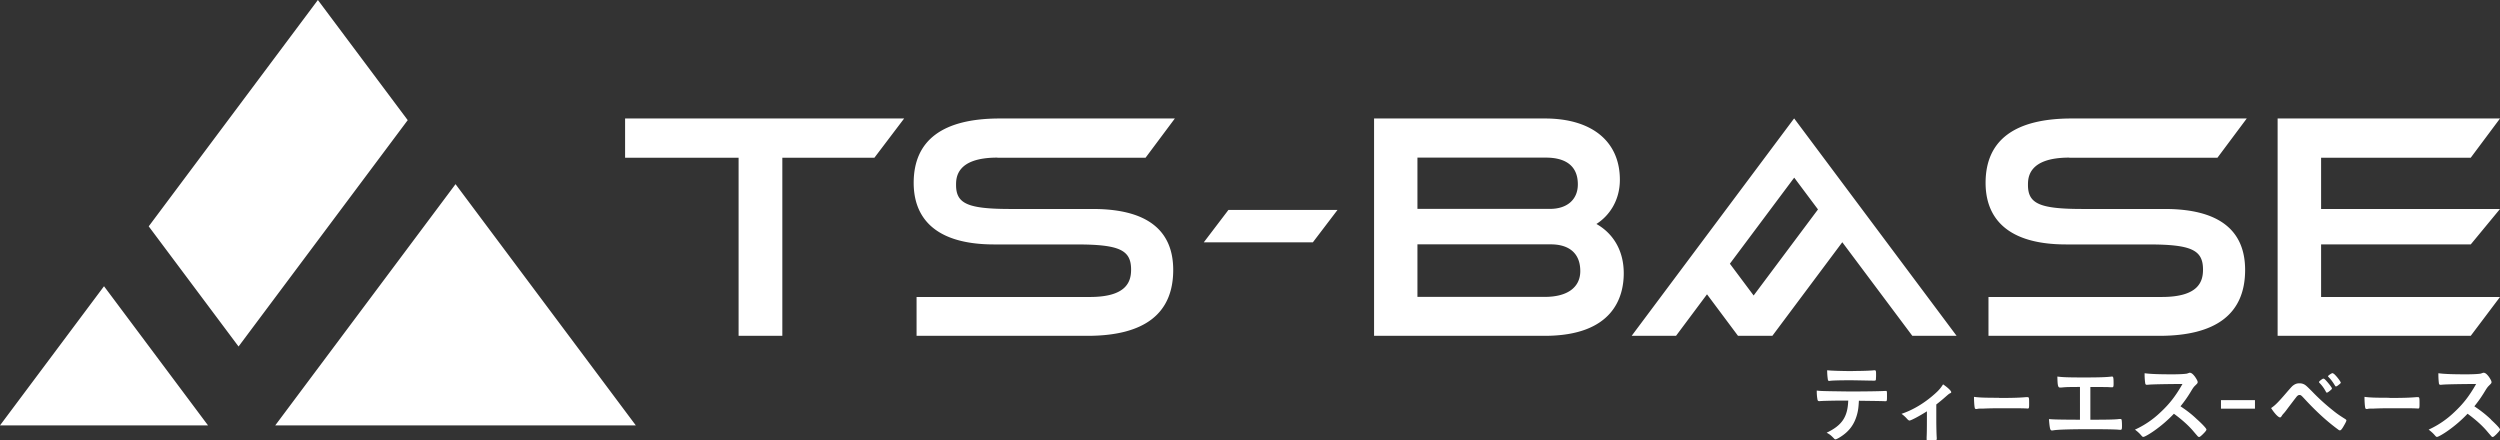 <svg viewBox="0 0 210 37" fill="none" xmlns="http://www.w3.org/2000/svg"><rect x="0" y="0" width="210" height="37" fill="#333333" stroke="none"/><g clip-path="url(#clip0_985_14934)" fill="#fff"><path d="M153.103 33.679c-.084.008-.129.008-.16.008-.03 0-.053 0-.068.007h-.068c-.076 0-.122-.038-.137-.123a3.773 3.773 0 01-.061-.764c.319.038.388.038 1.124.054.956.015 1.533.023 1.731.023 1.222 0 2.649-.023 2.876-.046h.069c.098 0 .098 0 .098.501 0 .324-.015.363-.113.363h-.054c-.334-.015-.478-.015-2.193-.039-.031.564-.061.803-.152 1.142-.228.842-.661 1.428-1.389 1.89-.205.132-.365.21-.433.21-.038 0-.068-.016-.121-.078-.266-.27-.35-.34-.615-.478 1.29-.618 1.768-1.32 1.814-2.701-1.184 0-1.587.015-2.148.03zm2.55-2.516c.706 0 1.473-.023 1.777-.061h.037c.099 0 .122.054.122.285v.154c0 .047 0 .116-.008.209 0 .2-.015.224-.151.224h-.092c-.197 0-1.533-.031-1.867-.031-.873 0-1.51.015-1.746.046-.023.008-.045.008-.061.008-.075 0-.113-.031-.121-.093a5.262 5.262 0 01-.061-.802c.312.038 1.268.069 2.164.069m6.221 3.375c-.577.37-1.336.78-1.472.78-.051 0-.122-.052-.213-.155a2.685 2.685 0 00-.455-.409c.964-.324 1.92-.895 2.785-1.667.35-.308.509-.501.706-.81.387.263.684.54.684.656 0 .046-.023.07-.092.093-.098.046-.167.108-.387.3a15.08 15.08 0 01-.774.641v1.188c0 .649.015 1.304.038 1.62v.086c0 .115-.076.13-.531.13-.289 0-.319-.007-.319-.084v-.201c.015-.185.023-.84.023-1.543v-.617l.007-.008zm6.052-1.118c1.07 0 1.685-.015 2.277-.069h.076c.175 0 .175.008.175.602 0 .3-.015.355-.114.355h-.023c-.387-.023-.6-.023-2.292-.023-.623 0-.934.008-1.465.03h-.167c-.19 0-.22.008-.327.032h-.068c-.068 0-.106-.04-.114-.108-.038-.186-.061-.564-.061-.911.471.062.889.077 2.111.077m6.79-.913c-.22 0-.243.009-.471.009-.387 0-.607 0-.956.03-.144.016-.205.016-.235.016-.183 0-.221-.139-.236-.926.433.062.979.077 2.308.077 1.192 0 1.799-.023 2.201-.07.031-.007.068-.007.084-.007.106 0 .129.085.129.594 0 .262-.023.309-.129.309-.036 0-.152-.005-.35-.016-.083-.007-.561-.007-1.472-.007v2.747c1.48 0 1.958-.016 2.315-.047.091-.015.144-.015.167-.015h.053s.076.015.084.046c.022.054.038.262.038.54s-.023.324-.137.324l-.114-.007c-.281-.031-1.161-.047-2.391-.047-1.632 0-2.695.031-3.105.093-.075.015-.106.015-.129.015-.076 0-.113-.03-.144-.1-.053-.139-.091-.502-.114-.856.448.038.881.046 2.604.054V32.5zm9.872 2.756c.47.432.751.74.751.825 0 .07-.091.185-.319.41-.167.161-.242.215-.296.215-.03 0-.068-.015-.113-.054a29.347 29.347 0 01-.418-.486c-.402-.463-.949-.949-1.586-1.412a10.968 10.968 0 01-1.663 1.435c-.417.294-.812.51-.896.51-.075 0-.083-.008-.258-.209a3.154 3.154 0 00-.455-.401 7.708 7.708 0 002.156-1.466c.751-.702 1.252-1.343 1.837-2.37-1.65.011-2.609.032-2.877.063-.091.007-.106.007-.114.007-.084 0-.122-.038-.137-.115a5.09 5.09 0 01-.053-.857c.494.07 1.275.093 2.331.093.432 0 .888-.016 1.123-.047.099-.007.106-.015.266-.07.03-.015.045-.015.083-.015.122 0 .258.108.433.34.136.2.22.355.22.44 0 .092-.023.116-.213.3-.121.116-.167.178-.394.556a10.4 10.4 0 01-.835 1.181c.577.386.964.687 1.412 1.119m4.843-1.635h-2.855v.718h2.855v-.718zm2.715-.71c.365-.417.425-.487.562-.572a.742.742 0 01.463-.13.79.79 0 01.509.161c.081.057.275.242.584.556a17.282 17.282 0 001.67 1.52c.357.293.569.44 1.07.756.076.046.107.085.107.124 0 .054-.061.185-.205.432-.167.3-.258.401-.342.401a.181.181 0 01-.114-.046c-.911-.664-1.784-1.45-2.77-2.508-.365-.394-.388-.417-.509-.417-.084 0-.129.031-.213.108-.068.077-.523.68-.759.988-.182.247-.189.262-.349.447a1.02 1.02 0 00-.174.224c-.054.085-.092.116-.137.116-.084 0-.228-.108-.402-.309a3.792 3.792 0 01-.35-.478c.342-.224.615-.502 1.374-1.389m3.234.03a2.996 2.996 0 00-.539-.748c-.038-.038-.045-.054-.045-.069 0-.046.045-.093.167-.185.113-.085.159-.108.205-.108.068 0 .129.054.311.262.235.27.402.502.402.556 0 .046-.023.077-.106.146-.16.14-.266.209-.319.209-.03 0-.053-.016-.076-.062zm1.032-.555c-.053.031-.113.078-.136.085l-.031.008s-.022.008-.03.008c-.023 0-.045-.023-.076-.07-.197-.324-.357-.54-.546-.725-.008-.008-.023-.031-.046-.062 0-.015.061-.077.114-.116.114-.084.235-.146.25-.146.056.01.112.038.167.085.221.2.547.632.547.717 0 .039-.076.108-.22.216m4.306 1.066c1.071 0 1.685-.015 2.278-.069h.075c.175 0 .175.008.175.602 0 .3-.015.355-.114.355h-.023c-.387-.023-.599-.023-2.292-.023-.623 0-.934.008-1.465.03h-.167c-.19 0-.22.008-.326.032h-.061c-.061 0-.106-.04-.114-.108-.038-.186-.061-.564-.061-.911.471.062.888.077 2.11.077m8.522 1.843c.471.432.752.74.752.825 0 .07-.099.185-.319.41-.167.161-.243.215-.296.215-.031 0-.069-.015-.106-.054a29.347 29.347 0 01-.418-.486c-.402-.463-.949-.949-1.586-1.412a10.968 10.968 0 01-1.663 1.435c-.417.294-.812.51-.896.51-.075 0-.083-.008-.258-.209a3.154 3.154 0 00-.455-.401 7.723 7.723 0 002.156-1.466c.751-.702 1.252-1.343 1.837-2.37-1.65.011-2.609.032-2.877.063-.084.007-.107.007-.114.007-.084 0-.122-.038-.137-.115a6.336 6.336 0 01-.045-.857c.493.07 1.275.093 2.33.093.433 0 .888-.016 1.124-.047.091-.007.106-.015.265-.07.031-.015.046-.015.091-.015.122 0 .258.108.433.34.137.2.22.355.22.44 0 .092-.023.116-.212.3-.114.116-.167.178-.395.556a10.4 10.4 0 01-.835 1.181c.569.386.956.687 1.412 1.119m-68.471-7.038l2.603-3.488 2.604 3.488h2.885l5.875-7.863 5.883 7.863h3.719L150.707 9.945 137.059 28.21h3.727zm9.928-13.288l1.997 2.67-5.405 7.23-1.996-2.67 5.404-7.23zM52.508 9.953v3.295h9.534V28.21h3.674V13.248h7.735l2.497-3.295h-23.44zm31.279 3.295h12.441l2.46-3.295H83.983c-4.797 0-7.234 1.821-7.234 5.41 0 2.36 1.177 5.17 6.771 5.17h6.885c3.613 0 4.607.454 4.607 2.114 0 .987-.356 2.299-3.46 2.299h-14.56v3.264h14.354c4.782 0 7.204-1.86 7.204-5.533 0-3.395-2.27-5.123-6.748-5.123h-6.885c-3.614 0-4.608-.432-4.608-2.014 0-.571 0-2.3 3.462-2.3m90.055.008h12.441l2.46-3.295h-14.704c-4.797 0-7.234 1.821-7.234 5.41 0 2.36 1.177 5.17 6.771 5.17h6.885c3.621 0 4.608.454 4.608 2.114 0 .987-.357 2.299-3.462 2.299h-14.559v3.264h14.354c4.782 0 7.204-1.86 7.204-5.533 0-3.395-2.27-5.123-6.748-5.123h-6.885c-3.613 0-4.608-.432-4.608-2.014 0-.571 0-2.3 3.462-2.3m-72.694 7.117h9.162l2.073-2.724h-9.163l-2.072 2.724zm93.855 4.589v-4.414h12.57l2.459-2.978h-15.029v-4.306h12.57l2.459-3.295H191.32V28.21h16.222l2.459-3.264h-15.029zm-174.934 4.16l14.21-19.013L26.702 0l-14.21 19.013 7.546 10.093zm3.083 6.626h30.287L38.265 15.469 23.12 35.732zM0 35.733h17.474l-8.737-11.69L0 35.733zm134.103-16.922c1.063-.678 1.966-1.952 1.966-3.711 0-3.226-2.353-5.147-6.293-5.147h-14.354V28.21h14.324c5.784 0 6.649-3.287 6.649-5.255 0-2.13-1.093-3.472-2.3-4.143m-15.03-5.572h10.81c1.214 0 2.664.394 2.664 2.246 0 1.273-.896 2.06-2.338 2.06h-11.136V13.24zm10.704 11.698h-10.704v-4.413h11.189c1.602 0 2.49.794 2.49 2.245 0 1.373-1.085 2.168-2.975 2.168z"/></g><defs><clipPath id="clip0_985_14934"><path fill="#fff" d="M0 0h210v37H0z"/></clipPath></defs></svg>